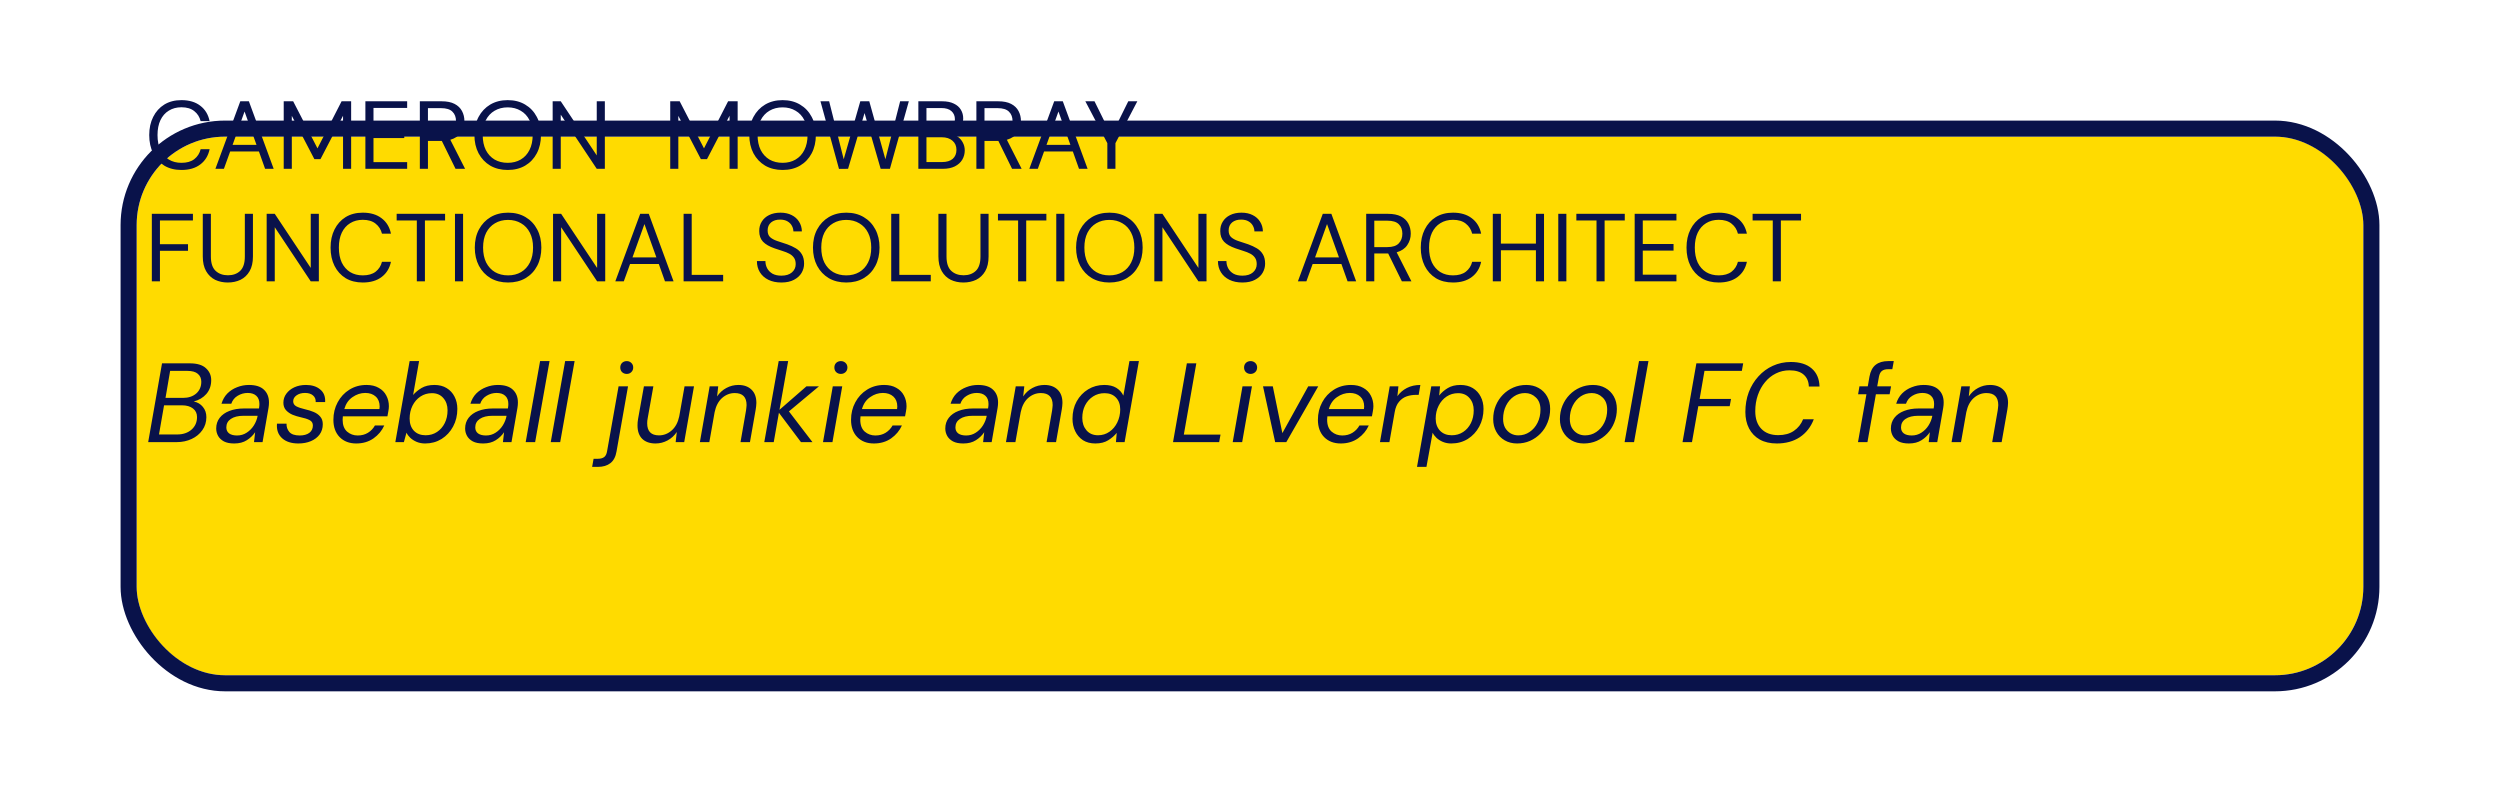 <svg width="311" height="101" viewBox="0 0 311 101" fill="none" xmlns="http://www.w3.org/2000/svg">
<g filter="url(#filter0_d_12_5126)">
<rect x="2" y="2" width="277" height="67" rx="11" fill="#FFDB00"/>
<rect x="1" y="1" width="279" height="69" rx="12" stroke="#09124A" stroke-width="2"/>
</g>
<path d="M22.572 21.144C21.748 21.144 21.036 20.964 20.436 20.604C19.844 20.236 19.384 19.728 19.056 19.08C18.728 18.424 18.564 17.664 18.564 16.8C18.564 15.944 18.728 15.192 19.056 14.544C19.384 13.888 19.844 13.376 20.436 13.008C21.036 12.64 21.748 12.456 22.572 12.456C23.532 12.456 24.312 12.688 24.912 13.152C25.52 13.608 25.908 14.248 26.076 15.072H24.96C24.832 14.552 24.568 14.136 24.168 13.824C23.776 13.504 23.244 13.344 22.572 13.344C21.972 13.344 21.448 13.484 21 13.764C20.552 14.036 20.204 14.432 19.956 14.952C19.716 15.464 19.596 16.08 19.596 16.8C19.596 17.52 19.716 18.14 19.956 18.66C20.204 19.172 20.552 19.568 21 19.848C21.448 20.12 21.972 20.256 22.572 20.256C23.244 20.256 23.776 20.104 24.168 19.8C24.568 19.488 24.832 19.076 24.96 18.564H26.076C25.908 19.372 25.52 20.004 24.912 20.46C24.312 20.916 23.532 21.144 22.572 21.144ZM26.797 21L29.893 12.6H30.962L34.045 21H32.977L32.209 18.84H28.634L27.854 21H26.797ZM28.933 18.024H31.91L30.422 13.872L28.933 18.024ZM35.294 21V12.6H36.47L39.494 18.456L42.494 12.6H43.682V21H42.674V14.4L39.866 19.8H39.11L36.302 14.412V21H35.294ZM45.454 21V12.6H50.65V13.428H46.462V16.356H50.29V17.172H46.462V20.172H50.65V21H45.454ZM52.228 21V12.6H54.94C55.596 12.6 56.132 12.708 56.548 12.924C56.964 13.14 57.272 13.436 57.472 13.812C57.672 14.188 57.772 14.604 57.772 15.06C57.772 15.588 57.628 16.064 57.34 16.488C57.06 16.912 56.62 17.212 56.02 17.388L57.856 21H56.668L54.964 17.532H54.892H53.236V21H52.228ZM53.236 16.74H54.868C55.516 16.74 55.988 16.584 56.284 16.272C56.58 15.96 56.728 15.56 56.728 15.072C56.728 14.576 56.58 14.184 56.284 13.896C55.996 13.6 55.52 13.452 54.856 13.452H53.236V16.74ZM63.157 21.144C62.333 21.144 61.609 20.964 60.985 20.604C60.369 20.236 59.885 19.724 59.533 19.068C59.189 18.412 59.017 17.656 59.017 16.8C59.017 15.944 59.189 15.192 59.533 14.544C59.885 13.888 60.369 13.376 60.985 13.008C61.609 12.64 62.333 12.456 63.157 12.456C63.989 12.456 64.713 12.64 65.329 13.008C65.953 13.376 66.437 13.888 66.781 14.544C67.125 15.192 67.297 15.944 67.297 16.8C67.297 17.656 67.125 18.412 66.781 19.068C66.437 19.724 65.953 20.236 65.329 20.604C64.713 20.964 63.989 21.144 63.157 21.144ZM63.157 20.256C63.773 20.256 64.313 20.12 64.777 19.848C65.249 19.568 65.613 19.172 65.869 18.66C66.133 18.14 66.265 17.52 66.265 16.8C66.265 16.08 66.133 15.464 65.869 14.952C65.613 14.44 65.249 14.048 64.777 13.776C64.313 13.496 63.773 13.356 63.157 13.356C62.541 13.356 61.997 13.496 61.525 13.776C61.061 14.048 60.697 14.44 60.433 14.952C60.177 15.464 60.049 16.08 60.049 16.8C60.049 17.52 60.177 18.14 60.433 18.66C60.697 19.172 61.061 19.568 61.525 19.848C61.997 20.12 62.541 20.256 63.157 20.256ZM68.751 21V12.6H69.759L74.235 19.332V12.6H75.243V21H74.235L69.759 14.268V21H68.751ZM83.376 21V12.6H84.552L87.576 18.456L90.576 12.6H91.764V21H90.756V14.4L87.948 19.8H87.192L84.384 14.412V21H83.376ZM97.352 21.144C96.528 21.144 95.804 20.964 95.18 20.604C94.564 20.236 94.08 19.724 93.728 19.068C93.384 18.412 93.212 17.656 93.212 16.8C93.212 15.944 93.384 15.192 93.728 14.544C94.08 13.888 94.564 13.376 95.18 13.008C95.804 12.64 96.528 12.456 97.352 12.456C98.184 12.456 98.908 12.64 99.524 13.008C100.148 13.376 100.632 13.888 100.976 14.544C101.32 15.192 101.492 15.944 101.492 16.8C101.492 17.656 101.32 18.412 100.976 19.068C100.632 19.724 100.148 20.236 99.524 20.604C98.908 20.964 98.184 21.144 97.352 21.144ZM97.352 20.256C97.968 20.256 98.508 20.12 98.972 19.848C99.444 19.568 99.808 19.172 100.064 18.66C100.328 18.14 100.46 17.52 100.46 16.8C100.46 16.08 100.328 15.464 100.064 14.952C99.808 14.44 99.444 14.048 98.972 13.776C98.508 13.496 97.968 13.356 97.352 13.356C96.736 13.356 96.192 13.496 95.72 13.776C95.256 14.048 94.892 14.44 94.628 14.952C94.372 15.464 94.244 16.08 94.244 16.8C94.244 17.52 94.372 18.14 94.628 18.66C94.892 19.172 95.256 19.568 95.72 19.848C96.192 20.12 96.736 20.256 97.352 20.256ZM104.37 21.012L102.066 12.6H103.146L104.958 19.812L107.022 12.6H108.138L110.142 19.812L111.978 12.6H113.058L110.706 21H109.554L107.55 14.064L105.498 21L104.37 21.012ZM114.243 21V12.6H117.195C117.787 12.6 118.275 12.696 118.659 12.888C119.051 13.072 119.343 13.328 119.535 13.656C119.727 13.976 119.823 14.336 119.823 14.736C119.823 15.28 119.675 15.708 119.379 16.02C119.091 16.332 118.743 16.548 118.335 16.668C118.647 16.724 118.931 16.848 119.187 17.04C119.443 17.232 119.643 17.472 119.787 17.76C119.939 18.048 120.015 18.364 120.015 18.708C120.015 19.132 119.911 19.52 119.703 19.872C119.495 20.216 119.187 20.492 118.779 20.7C118.371 20.9 117.875 21 117.291 21H114.243ZM115.251 16.272H117.123C117.659 16.272 118.071 16.148 118.359 15.9C118.647 15.644 118.791 15.292 118.791 14.844C118.791 14.42 118.647 14.08 118.359 13.824C118.079 13.568 117.655 13.44 117.087 13.44H115.251V16.272ZM115.251 20.16H117.183C117.759 20.16 118.203 20.028 118.515 19.764C118.827 19.492 118.983 19.116 118.983 18.636C118.983 18.164 118.819 17.788 118.491 17.508C118.163 17.22 117.719 17.076 117.159 17.076H115.251V20.16ZM121.462 21V12.6H124.174C124.83 12.6 125.366 12.708 125.782 12.924C126.198 13.14 126.506 13.436 126.706 13.812C126.906 14.188 127.006 14.604 127.006 15.06C127.006 15.588 126.862 16.064 126.574 16.488C126.294 16.912 125.854 17.212 125.254 17.388L127.09 21H125.902L124.198 17.532H124.126H122.47V21H121.462ZM122.47 16.74H124.102C124.75 16.74 125.222 16.584 125.518 16.272C125.814 15.96 125.962 15.56 125.962 15.072C125.962 14.576 125.814 14.184 125.518 13.896C125.23 13.6 124.754 13.452 124.09 13.452H122.47V16.74ZM128.048 21L131.144 12.6H132.212L135.296 21H134.228L133.46 18.84H129.884L129.104 21H128.048ZM130.184 18.024H133.16L131.672 13.872L130.184 18.024ZM137.753 21V17.808L135.017 12.6H136.157L138.257 16.848L140.357 12.6H141.485L138.761 17.808V21H137.753ZM18.888 35V26.6H24V27.428H19.896V30.38H23.388V31.196H19.896V35H18.888ZM28.334 35.144C27.758 35.144 27.234 35.032 26.762 34.808C26.298 34.576 25.926 34.22 25.646 33.74C25.366 33.26 25.226 32.648 25.226 31.904V26.6H26.234V31.916C26.234 32.732 26.43 33.324 26.822 33.692C27.214 34.06 27.726 34.244 28.358 34.244C28.99 34.244 29.498 34.06 29.882 33.692C30.266 33.324 30.458 32.732 30.458 31.916V26.6H31.466V31.904C31.466 32.648 31.326 33.26 31.046 33.74C30.766 34.22 30.39 34.576 29.918 34.808C29.446 35.032 28.918 35.144 28.334 35.144ZM33.173 35V26.6H34.181L38.657 33.332V26.6H39.665V35H38.657L34.181 28.268V35H33.173ZM45.131 35.144C44.307 35.144 43.595 34.964 42.995 34.604C42.403 34.236 41.943 33.728 41.615 33.08C41.287 32.424 41.123 31.664 41.123 30.8C41.123 29.944 41.287 29.192 41.615 28.544C41.943 27.888 42.403 27.376 42.995 27.008C43.595 26.64 44.307 26.456 45.131 26.456C46.091 26.456 46.871 26.688 47.471 27.152C48.079 27.608 48.467 28.248 48.635 29.072H47.519C47.391 28.552 47.127 28.136 46.727 27.824C46.335 27.504 45.803 27.344 45.131 27.344C44.531 27.344 44.007 27.484 43.559 27.764C43.111 28.036 42.763 28.432 42.515 28.952C42.275 29.464 42.155 30.08 42.155 30.8C42.155 31.52 42.275 32.14 42.515 32.66C42.763 33.172 43.111 33.568 43.559 33.848C44.007 34.12 44.531 34.256 45.131 34.256C45.803 34.256 46.335 34.104 46.727 33.8C47.127 33.488 47.391 33.076 47.519 32.564H48.635C48.467 33.372 48.079 34.004 47.471 34.46C46.871 34.916 46.091 35.144 45.131 35.144ZM51.852 35V27.428H49.344V26.6H55.368V27.428H52.86V35H51.852ZM56.599 35V26.6H57.607V35H56.599ZM63.204 35.144C62.38 35.144 61.656 34.964 61.032 34.604C60.416 34.236 59.932 33.724 59.58 33.068C59.236 32.412 59.064 31.656 59.064 30.8C59.064 29.944 59.236 29.192 59.58 28.544C59.932 27.888 60.416 27.376 61.032 27.008C61.656 26.64 62.38 26.456 63.204 26.456C64.036 26.456 64.76 26.64 65.376 27.008C66 27.376 66.484 27.888 66.828 28.544C67.172 29.192 67.344 29.944 67.344 30.8C67.344 31.656 67.172 32.412 66.828 33.068C66.484 33.724 66 34.236 65.376 34.604C64.76 34.964 64.036 35.144 63.204 35.144ZM63.204 34.256C63.82 34.256 64.36 34.12 64.824 33.848C65.296 33.568 65.66 33.172 65.916 32.66C66.18 32.14 66.312 31.52 66.312 30.8C66.312 30.08 66.18 29.464 65.916 28.952C65.66 28.44 65.296 28.048 64.824 27.776C64.36 27.496 63.82 27.356 63.204 27.356C62.588 27.356 62.044 27.496 61.572 27.776C61.108 28.048 60.744 28.44 60.48 28.952C60.224 29.464 60.096 30.08 60.096 30.8C60.096 31.52 60.224 32.14 60.48 32.66C60.744 33.172 61.108 33.568 61.572 33.848C62.044 34.12 62.588 34.256 63.204 34.256ZM68.798 35V26.6H69.806L74.282 33.332V26.6H75.29V35H74.282L69.806 28.268V35H68.798ZM76.544 35L79.64 26.6H80.708L83.792 35H82.724L81.956 32.84H78.38L77.6 35H76.544ZM78.68 32.024H81.656L80.168 27.872L78.68 32.024ZM85.04 35V26.6H86.048V34.196H89.96V35H85.04ZM97.197 35.144C96.581 35.144 96.045 35.032 95.589 34.808C95.133 34.584 94.781 34.272 94.533 33.872C94.285 33.472 94.161 33.008 94.161 32.48H95.217C95.217 32.808 95.293 33.112 95.445 33.392C95.597 33.664 95.817 33.884 96.105 34.052C96.401 34.212 96.765 34.292 97.197 34.292C97.765 34.292 98.205 34.156 98.517 33.884C98.829 33.612 98.985 33.272 98.985 32.864C98.985 32.528 98.913 32.26 98.769 32.06C98.625 31.852 98.429 31.684 98.181 31.556C97.941 31.428 97.661 31.316 97.341 31.22C97.029 31.124 96.701 31.016 96.357 30.896C95.709 30.672 95.229 30.396 94.917 30.068C94.605 29.732 94.449 29.296 94.449 28.76C94.441 28.312 94.545 27.916 94.761 27.572C94.977 27.22 95.281 26.948 95.673 26.756C96.073 26.556 96.545 26.456 97.089 26.456C97.625 26.456 98.089 26.556 98.481 26.756C98.881 26.956 99.189 27.232 99.405 27.584C99.629 27.936 99.745 28.336 99.753 28.784H98.697C98.697 28.552 98.637 28.324 98.517 28.1C98.397 27.868 98.213 27.68 97.965 27.536C97.725 27.392 97.421 27.32 97.053 27.32C96.597 27.312 96.221 27.428 95.925 27.668C95.637 27.908 95.493 28.24 95.493 28.664C95.493 29.024 95.593 29.3 95.793 29.492C96.001 29.684 96.289 29.844 96.657 29.972C97.025 30.092 97.449 30.232 97.929 30.392C98.329 30.536 98.689 30.704 99.009 30.896C99.329 31.088 99.577 31.336 99.753 31.64C99.937 31.944 100.029 32.332 100.029 32.804C100.029 33.204 99.925 33.584 99.717 33.944C99.509 34.296 99.193 34.584 98.769 34.808C98.353 35.032 97.829 35.144 97.197 35.144ZM105.274 35.144C104.45 35.144 103.726 34.964 103.102 34.604C102.486 34.236 102.002 33.724 101.65 33.068C101.306 32.412 101.134 31.656 101.134 30.8C101.134 29.944 101.306 29.192 101.65 28.544C102.002 27.888 102.486 27.376 103.102 27.008C103.726 26.64 104.45 26.456 105.274 26.456C106.106 26.456 106.83 26.64 107.446 27.008C108.07 27.376 108.554 27.888 108.898 28.544C109.242 29.192 109.414 29.944 109.414 30.8C109.414 31.656 109.242 32.412 108.898 33.068C108.554 33.724 108.07 34.236 107.446 34.604C106.83 34.964 106.106 35.144 105.274 35.144ZM105.274 34.256C105.89 34.256 106.43 34.12 106.894 33.848C107.366 33.568 107.73 33.172 107.986 32.66C108.25 32.14 108.382 31.52 108.382 30.8C108.382 30.08 108.25 29.464 107.986 28.952C107.73 28.44 107.366 28.048 106.894 27.776C106.43 27.496 105.89 27.356 105.274 27.356C104.658 27.356 104.114 27.496 103.642 27.776C103.178 28.048 102.814 28.44 102.55 28.952C102.294 29.464 102.166 30.08 102.166 30.8C102.166 31.52 102.294 32.14 102.55 32.66C102.814 33.172 103.178 33.568 103.642 33.848C104.114 34.12 104.658 34.256 105.274 34.256ZM110.868 35V26.6H111.876V34.196H115.788V35H110.868ZM119.846 35.144C119.27 35.144 118.746 35.032 118.274 34.808C117.81 34.576 117.438 34.22 117.158 33.74C116.878 33.26 116.738 32.648 116.738 31.904V26.6H117.746V31.916C117.746 32.732 117.942 33.324 118.334 33.692C118.726 34.06 119.238 34.244 119.87 34.244C120.502 34.244 121.01 34.06 121.394 33.692C121.778 33.324 121.97 32.732 121.97 31.916V26.6H122.978V31.904C122.978 32.648 122.838 33.26 122.558 33.74C122.278 34.22 121.902 34.576 121.43 34.808C120.958 35.032 120.43 35.144 119.846 35.144ZM126.653 35V27.428H124.145V26.6H130.169V27.428H127.661V35H126.653ZM131.4 35V26.6H132.408V35H131.4ZM138.005 35.144C137.181 35.144 136.457 34.964 135.833 34.604C135.217 34.236 134.733 33.724 134.381 33.068C134.037 32.412 133.865 31.656 133.865 30.8C133.865 29.944 134.037 29.192 134.381 28.544C134.733 27.888 135.217 27.376 135.833 27.008C136.457 26.64 137.181 26.456 138.005 26.456C138.837 26.456 139.561 26.64 140.177 27.008C140.801 27.376 141.285 27.888 141.629 28.544C141.973 29.192 142.145 29.944 142.145 30.8C142.145 31.656 141.973 32.412 141.629 33.068C141.285 33.724 140.801 34.236 140.177 34.604C139.561 34.964 138.837 35.144 138.005 35.144ZM138.005 34.256C138.621 34.256 139.161 34.12 139.625 33.848C140.097 33.568 140.461 33.172 140.717 32.66C140.981 32.14 141.113 31.52 141.113 30.8C141.113 30.08 140.981 29.464 140.717 28.952C140.461 28.44 140.097 28.048 139.625 27.776C139.161 27.496 138.621 27.356 138.005 27.356C137.389 27.356 136.845 27.496 136.373 27.776C135.909 28.048 135.545 28.44 135.281 28.952C135.025 29.464 134.897 30.08 134.897 30.8C134.897 31.52 135.025 32.14 135.281 32.66C135.545 33.172 135.909 33.568 136.373 33.848C136.845 34.12 137.389 34.256 138.005 34.256ZM143.599 35V26.6H144.607L149.083 33.332V26.6H150.091V35H149.083L144.607 28.268V35H143.599ZM154.548 35.144C153.932 35.144 153.396 35.032 152.94 34.808C152.484 34.584 152.132 34.272 151.884 33.872C151.636 33.472 151.512 33.008 151.512 32.48H152.568C152.568 32.808 152.644 33.112 152.796 33.392C152.948 33.664 153.168 33.884 153.456 34.052C153.752 34.212 154.116 34.292 154.548 34.292C155.116 34.292 155.556 34.156 155.868 33.884C156.18 33.612 156.336 33.272 156.336 32.864C156.336 32.528 156.264 32.26 156.12 32.06C155.976 31.852 155.78 31.684 155.532 31.556C155.292 31.428 155.012 31.316 154.692 31.22C154.38 31.124 154.052 31.016 153.708 30.896C153.06 30.672 152.58 30.396 152.268 30.068C151.956 29.732 151.8 29.296 151.8 28.76C151.792 28.312 151.896 27.916 152.112 27.572C152.328 27.22 152.632 26.948 153.024 26.756C153.424 26.556 153.896 26.456 154.44 26.456C154.976 26.456 155.44 26.556 155.832 26.756C156.232 26.956 156.54 27.232 156.756 27.584C156.98 27.936 157.096 28.336 157.104 28.784H156.048C156.048 28.552 155.988 28.324 155.868 28.1C155.748 27.868 155.564 27.68 155.316 27.536C155.076 27.392 154.772 27.32 154.404 27.32C153.948 27.312 153.572 27.428 153.276 27.668C152.988 27.908 152.844 28.24 152.844 28.664C152.844 29.024 152.944 29.3 153.144 29.492C153.352 29.684 153.64 29.844 154.008 29.972C154.376 30.092 154.8 30.232 155.28 30.392C155.68 30.536 156.04 30.704 156.36 30.896C156.68 31.088 156.928 31.336 157.104 31.64C157.288 31.944 157.38 32.332 157.38 32.804C157.38 33.204 157.276 33.584 157.068 33.944C156.86 34.296 156.544 34.584 156.12 34.808C155.704 35.032 155.18 35.144 154.548 35.144ZM161.458 35L164.554 26.6H165.622L168.706 35H167.638L166.87 32.84H163.294L162.514 35H161.458ZM163.594 32.024H166.57L165.082 27.872L163.594 32.024ZM169.954 35V26.6H172.666C173.322 26.6 173.858 26.708 174.274 26.924C174.69 27.14 174.998 27.436 175.198 27.812C175.398 28.188 175.498 28.604 175.498 29.06C175.498 29.588 175.354 30.064 175.066 30.488C174.786 30.912 174.346 31.212 173.746 31.388L175.582 35H174.394L172.69 31.532H172.618H170.962V35H169.954ZM170.962 30.74H172.594C173.242 30.74 173.714 30.584 174.01 30.272C174.306 29.96 174.454 29.56 174.454 29.072C174.454 28.576 174.306 28.184 174.01 27.896C173.722 27.6 173.246 27.452 172.582 27.452H170.962V30.74ZM180.752 35.144C179.928 35.144 179.216 34.964 178.616 34.604C178.024 34.236 177.564 33.728 177.236 33.08C176.908 32.424 176.744 31.664 176.744 30.8C176.744 29.944 176.908 29.192 177.236 28.544C177.564 27.888 178.024 27.376 178.616 27.008C179.216 26.64 179.928 26.456 180.752 26.456C181.712 26.456 182.492 26.688 183.092 27.152C183.7 27.608 184.088 28.248 184.256 29.072H183.14C183.012 28.552 182.748 28.136 182.348 27.824C181.956 27.504 181.424 27.344 180.752 27.344C180.152 27.344 179.628 27.484 179.18 27.764C178.732 28.036 178.384 28.432 178.136 28.952C177.896 29.464 177.776 30.08 177.776 30.8C177.776 31.52 177.896 32.14 178.136 32.66C178.384 33.172 178.732 33.568 179.18 33.848C179.628 34.12 180.152 34.256 180.752 34.256C181.424 34.256 181.956 34.104 182.348 33.8C182.748 33.488 183.012 33.076 183.14 32.564H184.256C184.088 33.372 183.7 34.004 183.092 34.46C182.492 34.916 181.712 35.144 180.752 35.144ZM185.704 35V26.6H186.712V30.308H191.068V26.6H192.076V35H191.068V31.136H186.712V35H185.704ZM193.849 35V26.6H194.857V35H193.849ZM198.606 35V27.428H196.098V26.6H202.122V27.428H199.614V35H198.606ZM203.353 35V26.6H208.549V27.428H204.361V30.356H208.189V31.172H204.361V34.172H208.549V35H203.353ZM213.81 35.144C212.986 35.144 212.274 34.964 211.674 34.604C211.082 34.236 210.622 33.728 210.294 33.08C209.966 32.424 209.802 31.664 209.802 30.8C209.802 29.944 209.966 29.192 210.294 28.544C210.622 27.888 211.082 27.376 211.674 27.008C212.274 26.64 212.986 26.456 213.81 26.456C214.77 26.456 215.55 26.688 216.15 27.152C216.758 27.608 217.146 28.248 217.314 29.072H216.198C216.07 28.552 215.806 28.136 215.406 27.824C215.014 27.504 214.482 27.344 213.81 27.344C213.21 27.344 212.686 27.484 212.238 27.764C211.79 28.036 211.442 28.432 211.194 28.952C210.954 29.464 210.834 30.08 210.834 30.8C210.834 31.52 210.954 32.14 211.194 32.66C211.442 33.172 211.79 33.568 212.238 33.848C212.686 34.12 213.21 34.256 213.81 34.256C214.482 34.256 215.014 34.104 215.406 33.8C215.806 33.488 216.07 33.076 216.198 32.564H217.314C217.146 33.372 216.758 34.004 216.15 34.46C215.55 34.916 214.77 35.144 213.81 35.144ZM220.532 35V27.428H218.024V26.6H224.048V27.428H221.54V35H220.532ZM18.434 55L20.156 45.2H23.614C24.519 45.2 25.187 45.401 25.616 45.802C26.055 46.203 26.274 46.698 26.274 47.286C26.274 47.967 26.073 48.541 25.672 49.008C25.271 49.465 24.748 49.778 24.104 49.946C24.571 50.039 24.949 50.263 25.238 50.618C25.527 50.963 25.672 51.388 25.672 51.892C25.672 52.508 25.504 53.049 25.168 53.516C24.841 53.983 24.398 54.347 23.838 54.608C23.278 54.869 22.662 55 21.99 55H18.434ZM20.59 49.498H22.76C23.441 49.498 23.992 49.316 24.412 48.952C24.832 48.579 25.042 48.089 25.042 47.482C25.042 47.071 24.897 46.745 24.608 46.502C24.328 46.259 23.894 46.138 23.306 46.138H21.164L20.59 49.498ZM19.778 54.048H22.032C22.769 54.048 23.367 53.847 23.824 53.446C24.281 53.045 24.51 52.522 24.51 51.878C24.51 51.43 24.342 51.075 24.006 50.814C23.67 50.553 23.213 50.422 22.634 50.422H20.408L19.778 54.048ZM29.135 55.168C28.613 55.168 28.188 55.084 27.861 54.916C27.535 54.739 27.292 54.51 27.133 54.23C26.975 53.941 26.895 53.633 26.895 53.306C26.895 52.793 27.04 52.349 27.329 51.976C27.619 51.603 28.02 51.318 28.533 51.122C29.056 50.917 29.663 50.814 30.353 50.814H32.215L32.229 50.73C32.257 50.571 32.271 50.413 32.271 50.254C32.271 49.806 32.141 49.465 31.879 49.232C31.627 48.999 31.273 48.882 30.815 48.882C30.367 48.882 29.952 48.999 29.569 49.232C29.187 49.456 28.921 49.787 28.771 50.226H27.553C27.703 49.722 27.945 49.297 28.281 48.952C28.627 48.607 29.033 48.345 29.499 48.168C29.966 47.981 30.456 47.888 30.969 47.888C31.8 47.888 32.421 48.084 32.831 48.476C33.251 48.868 33.461 49.4 33.461 50.072C33.461 50.175 33.457 50.282 33.447 50.394C33.438 50.506 33.424 50.618 33.405 50.73L32.663 55H31.599L31.739 53.768C31.478 54.16 31.133 54.491 30.703 54.762C30.283 55.033 29.761 55.168 29.135 55.168ZM29.485 54.174C29.933 54.174 30.335 54.057 30.689 53.824C31.053 53.591 31.352 53.287 31.585 52.914C31.819 52.541 31.973 52.149 32.047 51.738V51.724H30.283C29.621 51.724 29.098 51.855 28.715 52.116C28.342 52.368 28.155 52.718 28.155 53.166C28.155 53.483 28.267 53.731 28.491 53.908C28.725 54.085 29.056 54.174 29.485 54.174ZM37.116 55.168C36.248 55.168 35.572 54.949 35.086 54.51C34.601 54.062 34.391 53.46 34.456 52.704H35.646C35.627 53.096 35.744 53.441 35.996 53.74C36.248 54.029 36.678 54.174 37.284 54.174C37.779 54.174 38.175 54.067 38.474 53.852C38.773 53.628 38.922 53.32 38.922 52.928C38.922 52.62 38.782 52.396 38.502 52.256C38.231 52.116 37.867 51.999 37.41 51.906C37.065 51.831 36.729 51.729 36.402 51.598C36.075 51.458 35.8 51.267 35.576 51.024C35.361 50.781 35.254 50.473 35.254 50.1C35.254 49.68 35.376 49.307 35.618 48.98C35.861 48.644 36.192 48.378 36.612 48.182C37.041 47.986 37.527 47.888 38.068 47.888C38.806 47.888 39.394 48.075 39.832 48.448C40.28 48.812 40.486 49.335 40.448 50.016H39.272C39.291 49.671 39.179 49.395 38.936 49.19C38.703 48.985 38.371 48.882 37.942 48.882C37.513 48.882 37.158 48.985 36.878 49.19C36.608 49.386 36.472 49.629 36.472 49.918C36.472 50.198 36.603 50.408 36.864 50.548C37.135 50.688 37.494 50.809 37.942 50.912C38.325 50.996 38.684 51.108 39.02 51.248C39.356 51.388 39.627 51.579 39.832 51.822C40.047 52.065 40.154 52.382 40.154 52.774C40.154 53.259 40.023 53.684 39.762 54.048C39.501 54.403 39.142 54.678 38.684 54.874C38.227 55.07 37.704 55.168 37.116 55.168ZM44.317 55.168C43.458 55.168 42.768 54.902 42.245 54.37C41.732 53.838 41.475 53.124 41.475 52.228C41.475 51.425 41.652 50.697 42.007 50.044C42.362 49.381 42.847 48.859 43.463 48.476C44.088 48.084 44.798 47.888 45.591 47.888C46.198 47.888 46.706 48.009 47.117 48.252C47.537 48.485 47.85 48.803 48.055 49.204C48.27 49.605 48.377 50.049 48.377 50.534C48.377 50.721 48.354 50.935 48.307 51.178C48.27 51.411 48.232 51.617 48.195 51.794H42.651C42.632 51.953 42.623 52.093 42.623 52.214C42.623 52.877 42.81 53.371 43.183 53.698C43.556 54.015 43.995 54.174 44.499 54.174C44.984 54.174 45.409 54.062 45.773 53.838C46.146 53.605 46.436 53.301 46.641 52.928H47.803C47.514 53.572 47.066 54.109 46.459 54.538C45.852 54.958 45.138 55.168 44.317 55.168ZM45.437 48.882C44.877 48.882 44.35 49.055 43.855 49.4C43.36 49.736 43.02 50.231 42.833 50.884H47.201C47.21 50.828 47.215 50.777 47.215 50.73C47.224 50.674 47.229 50.623 47.229 50.576C47.229 50.044 47.066 49.629 46.739 49.33C46.412 49.031 45.978 48.882 45.437 48.882ZM52.89 55.168C52.507 55.168 52.157 55.103 51.84 54.972C51.532 54.841 51.266 54.673 51.042 54.468C50.827 54.263 50.669 54.048 50.566 53.824L50.244 55H49.18L50.958 44.92H52.134L51.392 49.134C51.672 48.807 52.022 48.518 52.442 48.266C52.871 48.014 53.403 47.888 54.038 47.888C54.635 47.888 55.144 48.019 55.564 48.28C55.993 48.541 56.32 48.896 56.544 49.344C56.777 49.792 56.894 50.301 56.894 50.87C56.894 51.682 56.717 52.415 56.362 53.068C56.017 53.712 55.541 54.225 54.934 54.608C54.327 54.981 53.646 55.168 52.89 55.168ZM52.946 54.146C53.478 54.146 53.949 54.011 54.36 53.74C54.771 53.469 55.093 53.101 55.326 52.634C55.559 52.167 55.676 51.635 55.676 51.038C55.676 50.422 55.499 49.913 55.144 49.512C54.799 49.111 54.327 48.91 53.73 48.91C53.198 48.91 52.722 49.05 52.302 49.33C51.882 49.61 51.551 49.993 51.308 50.478C51.075 50.954 50.958 51.486 50.958 52.074C50.958 52.699 51.135 53.203 51.49 53.586C51.854 53.959 52.339 54.146 52.946 54.146ZM60.102 55.168C59.579 55.168 59.155 55.084 58.828 54.916C58.501 54.739 58.259 54.51 58.1 54.23C57.941 53.941 57.862 53.633 57.862 53.306C57.862 52.793 58.007 52.349 58.296 51.976C58.585 51.603 58.987 51.318 59.5 51.122C60.023 50.917 60.629 50.814 61.32 50.814H63.182L63.196 50.73C63.224 50.571 63.238 50.413 63.238 50.254C63.238 49.806 63.107 49.465 62.846 49.232C62.594 48.999 62.239 48.882 61.782 48.882C61.334 48.882 60.919 48.999 60.536 49.232C60.153 49.456 59.887 49.787 59.738 50.226H58.52C58.669 49.722 58.912 49.297 59.248 48.952C59.593 48.607 59.999 48.345 60.466 48.168C60.933 47.981 61.423 47.888 61.936 47.888C62.767 47.888 63.387 48.084 63.798 48.476C64.218 48.868 64.428 49.4 64.428 50.072C64.428 50.175 64.423 50.282 64.414 50.394C64.405 50.506 64.391 50.618 64.372 50.73L63.63 55H62.566L62.706 53.768C62.445 54.16 62.099 54.491 61.67 54.762C61.25 55.033 60.727 55.168 60.102 55.168ZM60.452 54.174C60.9 54.174 61.301 54.057 61.656 53.824C62.02 53.591 62.319 53.287 62.552 52.914C62.785 52.541 62.939 52.149 63.014 51.738V51.724H61.25C60.587 51.724 60.065 51.855 59.682 52.116C59.309 52.368 59.122 52.718 59.122 53.166C59.122 53.483 59.234 53.731 59.458 53.908C59.691 54.085 60.023 54.174 60.452 54.174ZM65.395 55L67.187 44.92H68.363L66.571 55H65.395ZM68.512 55L70.304 44.92H71.48L69.688 55H68.512ZM77.973 46.516C77.74 46.516 77.544 46.441 77.385 46.292C77.236 46.143 77.161 45.951 77.161 45.718C77.161 45.485 77.236 45.293 77.385 45.144C77.544 44.995 77.74 44.92 77.973 44.92C78.197 44.92 78.384 44.995 78.533 45.144C78.692 45.293 78.771 45.485 78.771 45.718C78.771 45.951 78.692 46.143 78.533 46.292C78.384 46.441 78.197 46.516 77.973 46.516ZM73.661 58.08L73.843 57.072H74.375C74.721 57.072 74.987 56.997 75.173 56.848C75.35 56.708 75.467 56.465 75.523 56.12L76.951 48.056H78.127L76.699 56.148C76.587 56.82 76.331 57.31 75.929 57.618C75.537 57.926 75.019 58.08 74.375 58.08H73.661ZM81.546 55.168C80.846 55.168 80.295 54.977 79.894 54.594C79.502 54.202 79.306 53.647 79.306 52.928C79.306 52.797 79.31 52.667 79.32 52.536C79.329 52.396 79.348 52.256 79.376 52.116L80.104 48.056H81.28L80.58 51.99C80.561 52.111 80.542 52.228 80.524 52.34C80.514 52.452 80.51 52.559 80.51 52.662C80.51 53.661 81 54.16 81.98 54.16C82.568 54.16 83.095 53.955 83.562 53.544C84.028 53.133 84.341 52.545 84.5 51.78L85.158 48.056H86.334L85.116 55H84.052L84.192 53.74C83.893 54.188 83.51 54.538 83.044 54.79C82.577 55.042 82.078 55.168 81.546 55.168ZM87.065 55L88.283 48.056H89.347L89.207 49.316C89.506 48.868 89.888 48.518 90.355 48.266C90.822 48.014 91.321 47.888 91.853 47.888C92.544 47.888 93.09 48.084 93.491 48.476C93.892 48.859 94.093 49.409 94.093 50.128C94.093 50.259 94.084 50.394 94.065 50.534C94.056 50.665 94.037 50.8 94.009 50.94L93.295 55H92.119L92.805 51.066C92.824 50.945 92.838 50.828 92.847 50.716C92.866 50.604 92.875 50.497 92.875 50.394C92.875 49.395 92.385 48.896 91.405 48.896C90.817 48.896 90.29 49.101 89.823 49.512C89.366 49.923 89.058 50.511 88.899 51.276L88.241 55H87.065ZM95.077 55L96.869 44.92H98.045L96.967 50.982L100.327 48.056H101.881L98.143 51.178L101.069 55H99.641L96.897 51.346L96.253 55H95.077ZM104.607 46.516C104.373 46.516 104.177 46.441 104.019 46.292C103.869 46.143 103.795 45.951 103.795 45.718C103.795 45.485 103.869 45.293 104.019 45.144C104.177 44.995 104.373 44.92 104.607 44.92C104.831 44.92 105.022 44.995 105.181 45.144C105.339 45.293 105.419 45.485 105.419 45.718C105.419 45.951 105.339 46.143 105.181 46.292C105.022 46.441 104.831 46.516 104.607 46.516ZM102.381 55L103.599 48.056H104.775L103.557 55H102.381ZM108.712 55.168C107.853 55.168 107.162 54.902 106.64 54.37C106.126 53.838 105.87 53.124 105.87 52.228C105.87 51.425 106.047 50.697 106.402 50.044C106.756 49.381 107.242 48.859 107.858 48.476C108.483 48.084 109.192 47.888 109.986 47.888C110.592 47.888 111.101 48.009 111.512 48.252C111.932 48.485 112.244 48.803 112.45 49.204C112.664 49.605 112.772 50.049 112.772 50.534C112.772 50.721 112.748 50.935 112.702 51.178C112.664 51.411 112.627 51.617 112.59 51.794H107.046C107.027 51.953 107.018 52.093 107.018 52.214C107.018 52.877 107.204 53.371 107.578 53.698C107.951 54.015 108.39 54.174 108.894 54.174C109.379 54.174 109.804 54.062 110.168 53.838C110.541 53.605 110.83 53.301 111.036 52.928H112.198C111.908 53.572 111.46 54.109 110.854 54.538C110.247 54.958 109.533 55.168 108.712 55.168ZM109.832 48.882C109.272 48.882 108.744 49.055 108.25 49.4C107.755 49.736 107.414 50.231 107.228 50.884H111.596C111.605 50.828 111.61 50.777 111.61 50.73C111.619 50.674 111.624 50.623 111.624 50.576C111.624 50.044 111.46 49.629 111.134 49.33C110.807 49.031 110.373 48.882 109.832 48.882ZM119.834 55.168C119.312 55.168 118.887 55.084 118.56 54.916C118.234 54.739 117.991 54.51 117.832 54.23C117.674 53.941 117.594 53.633 117.594 53.306C117.594 52.793 117.739 52.349 118.028 51.976C118.318 51.603 118.719 51.318 119.232 51.122C119.755 50.917 120.362 50.814 121.052 50.814H122.914L122.928 50.73C122.956 50.571 122.97 50.413 122.97 50.254C122.97 49.806 122.84 49.465 122.578 49.232C122.326 48.999 121.972 48.882 121.514 48.882C121.066 48.882 120.651 48.999 120.268 49.232C119.886 49.456 119.62 49.787 119.47 50.226H118.252C118.402 49.722 118.644 49.297 118.98 48.952C119.326 48.607 119.732 48.345 120.198 48.168C120.665 47.981 121.155 47.888 121.668 47.888C122.499 47.888 123.12 48.084 123.53 48.476C123.95 48.868 124.16 49.4 124.16 50.072C124.16 50.175 124.156 50.282 124.146 50.394C124.137 50.506 124.123 50.618 124.104 50.73L123.362 55H122.298L122.438 53.768C122.177 54.16 121.832 54.491 121.402 54.762C120.982 55.033 120.46 55.168 119.834 55.168ZM120.184 54.174C120.632 54.174 121.034 54.057 121.388 53.824C121.752 53.591 122.051 53.287 122.284 52.914C122.518 52.541 122.672 52.149 122.746 51.738V51.724H120.982C120.32 51.724 119.797 51.855 119.414 52.116C119.041 52.368 118.854 52.718 118.854 53.166C118.854 53.483 118.966 53.731 119.19 53.908C119.424 54.085 119.755 54.174 120.184 54.174ZM125.141 55L126.359 48.056H127.423L127.283 49.316C127.582 48.868 127.965 48.518 128.431 48.266C128.898 48.014 129.397 47.888 129.929 47.888C130.62 47.888 131.166 48.084 131.567 48.476C131.969 48.859 132.169 49.409 132.169 50.128C132.169 50.259 132.16 50.394 132.141 50.534C132.132 50.665 132.113 50.8 132.085 50.94L131.371 55H130.195L130.881 51.066C130.9 50.945 130.914 50.828 130.923 50.716C130.942 50.604 130.951 50.497 130.951 50.394C130.951 49.395 130.461 48.896 129.481 48.896C128.893 48.896 128.366 49.101 127.899 49.512C127.442 49.923 127.134 50.511 126.975 51.276L126.317 55H125.141ZM136.261 55.168C135.663 55.168 135.15 55.033 134.721 54.762C134.301 54.482 133.979 54.109 133.755 53.642C133.531 53.175 133.419 52.662 133.419 52.102C133.419 51.281 133.591 50.557 133.937 49.932C134.291 49.297 134.767 48.798 135.365 48.434C135.962 48.07 136.629 47.888 137.367 47.888C137.983 47.888 138.487 48.009 138.879 48.252C139.271 48.495 139.56 48.817 139.747 49.218L140.503 44.92H141.679L139.901 55H138.823L138.921 53.852C138.65 54.188 138.3 54.491 137.871 54.762C137.441 55.033 136.905 55.168 136.261 55.168ZM136.597 54.146C137.129 54.146 137.6 54.001 138.011 53.712C138.431 53.423 138.757 53.035 138.991 52.55C139.233 52.055 139.355 51.514 139.355 50.926C139.355 50.319 139.182 49.834 138.837 49.47C138.491 49.097 138.015 48.91 137.409 48.91C136.877 48.91 136.401 49.045 135.981 49.316C135.561 49.587 135.229 49.955 134.987 50.422C134.753 50.879 134.637 51.402 134.637 51.99C134.637 52.606 134.809 53.119 135.155 53.53C135.509 53.941 135.99 54.146 136.597 54.146ZM145.924 55L147.646 45.2H148.822L147.268 54.062H151.832L151.664 55H145.924ZM155.575 46.516C155.342 46.516 155.146 46.441 154.987 46.292C154.838 46.143 154.763 45.951 154.763 45.718C154.763 45.485 154.838 45.293 154.987 45.144C155.146 44.995 155.342 44.92 155.575 44.92C155.799 44.92 155.991 44.995 156.149 45.144C156.308 45.293 156.387 45.485 156.387 45.718C156.387 45.951 156.308 46.143 156.149 46.292C155.991 46.441 155.799 46.516 155.575 46.516ZM153.349 55L154.567 48.056H155.743L154.525 55H153.349ZM158.63 55L157.118 48.056H158.336L159.526 53.88L162.746 48.056H163.992L160.016 55H158.63ZM166.79 55.168C165.931 55.168 165.24 54.902 164.718 54.37C164.204 53.838 163.948 53.124 163.948 52.228C163.948 51.425 164.125 50.697 164.48 50.044C164.834 49.381 165.32 48.859 165.936 48.476C166.561 48.084 167.27 47.888 168.064 47.888C168.67 47.888 169.179 48.009 169.59 48.252C170.01 48.485 170.322 48.803 170.528 49.204C170.742 49.605 170.85 50.049 170.85 50.534C170.85 50.721 170.826 50.935 170.78 51.178C170.742 51.411 170.705 51.617 170.668 51.794H165.124C165.105 51.953 165.096 52.093 165.096 52.214C165.096 52.877 165.282 53.371 165.656 53.698C166.029 54.015 166.468 54.174 166.972 54.174C167.457 54.174 167.882 54.062 168.246 53.838C168.619 53.605 168.908 53.301 169.114 52.928H170.276C169.986 53.572 169.538 54.109 168.932 54.538C168.325 54.958 167.611 55.168 166.79 55.168ZM167.91 48.882C167.35 48.882 166.822 49.055 166.328 49.4C165.833 49.736 165.492 50.231 165.306 50.884H169.674C169.683 50.828 169.688 50.777 169.688 50.73C169.697 50.674 169.702 50.623 169.702 50.576C169.702 50.044 169.538 49.629 169.212 49.33C168.885 49.031 168.451 48.882 167.91 48.882ZM171.667 55L172.885 48.056H173.963L173.837 49.288C174.135 48.859 174.527 48.518 175.013 48.266C175.507 48.014 176.067 47.888 176.693 47.888L176.483 49.12H176.161C175.741 49.12 175.344 49.185 174.971 49.316C174.607 49.447 174.294 49.671 174.033 49.988C173.771 50.296 173.594 50.721 173.501 51.262L172.843 55H171.667ZM176.275 58.08L178.053 48.056H179.145L179.033 49.204C179.322 48.84 179.677 48.532 180.097 48.28C180.526 48.019 181.053 47.888 181.679 47.888C182.276 47.888 182.789 48.019 183.219 48.28C183.648 48.541 183.975 48.896 184.199 49.344C184.432 49.792 184.549 50.301 184.549 50.87C184.549 51.682 184.371 52.415 184.017 53.068C183.671 53.712 183.195 54.225 182.589 54.608C181.982 54.981 181.296 55.168 180.531 55.168C180.157 55.168 179.812 55.103 179.495 54.972C179.187 54.841 178.921 54.673 178.697 54.468C178.482 54.263 178.323 54.048 178.221 53.824L177.451 58.08H176.275ZM180.601 54.146C181.133 54.146 181.604 54.011 182.015 53.74C182.425 53.469 182.747 53.101 182.981 52.634C183.214 52.167 183.331 51.635 183.331 51.038C183.331 50.422 183.153 49.913 182.799 49.512C182.453 49.111 181.982 48.91 181.385 48.91C180.853 48.91 180.377 49.05 179.957 49.33C179.537 49.61 179.205 49.993 178.963 50.478C178.72 50.954 178.599 51.486 178.599 52.074C178.599 52.699 178.781 53.203 179.145 53.586C179.509 53.959 179.994 54.146 180.601 54.146ZM188.722 55.168C188.144 55.168 187.63 55.037 187.182 54.776C186.734 54.515 186.384 54.155 186.132 53.698C185.88 53.241 185.754 52.723 185.754 52.144C185.754 51.528 185.862 50.963 186.076 50.45C186.291 49.937 186.585 49.489 186.958 49.106C187.332 48.723 187.766 48.425 188.26 48.21C188.755 47.995 189.292 47.888 189.87 47.888C190.449 47.888 190.962 48.014 191.41 48.266C191.858 48.518 192.208 48.868 192.46 49.316C192.712 49.764 192.838 50.282 192.838 50.87C192.838 51.477 192.731 52.041 192.516 52.564C192.311 53.087 192.017 53.544 191.634 53.936C191.261 54.319 190.827 54.622 190.332 54.846C189.838 55.061 189.301 55.168 188.722 55.168ZM188.876 54.16C189.399 54.16 189.866 54.02 190.276 53.74C190.696 53.46 191.028 53.077 191.27 52.592C191.513 52.107 191.634 51.561 191.634 50.954C191.634 50.301 191.443 49.797 191.06 49.442C190.687 49.078 190.239 48.896 189.716 48.896C189.203 48.896 188.741 49.036 188.33 49.316C187.92 49.596 187.593 49.979 187.35 50.464C187.108 50.949 186.986 51.495 186.986 52.102C186.986 52.541 187.07 52.914 187.238 53.222C187.416 53.521 187.649 53.754 187.938 53.922C188.228 54.081 188.54 54.16 188.876 54.16ZM197.021 55.168C196.443 55.168 195.929 55.037 195.481 54.776C195.033 54.515 194.683 54.155 194.431 53.698C194.179 53.241 194.053 52.723 194.053 52.144C194.053 51.528 194.161 50.963 194.375 50.45C194.59 49.937 194.884 49.489 195.257 49.106C195.631 48.723 196.065 48.425 196.559 48.21C197.054 47.995 197.591 47.888 198.169 47.888C198.748 47.888 199.261 48.014 199.709 48.266C200.157 48.518 200.507 48.868 200.759 49.316C201.011 49.764 201.137 50.282 201.137 50.87C201.137 51.477 201.03 52.041 200.815 52.564C200.61 53.087 200.316 53.544 199.933 53.936C199.56 54.319 199.126 54.622 198.631 54.846C198.137 55.061 197.6 55.168 197.021 55.168ZM197.175 54.16C197.698 54.16 198.165 54.02 198.575 53.74C198.995 53.46 199.327 53.077 199.569 52.592C199.812 52.107 199.933 51.561 199.933 50.954C199.933 50.301 199.742 49.797 199.359 49.442C198.986 49.078 198.538 48.896 198.015 48.896C197.502 48.896 197.04 49.036 196.629 49.316C196.219 49.596 195.892 49.979 195.649 50.464C195.407 50.949 195.285 51.495 195.285 52.102C195.285 52.541 195.369 52.914 195.537 53.222C195.715 53.521 195.948 53.754 196.237 53.922C196.527 54.081 196.839 54.16 197.175 54.16ZM202.1 55L203.892 44.92H205.068L203.276 55H202.1ZM209.307 55L211.029 45.2H216.853L216.685 46.138H212.037L211.435 49.624H215.341L215.173 50.534H211.267L210.483 55H209.307ZM221.043 55.168C220.212 55.168 219.503 55.005 218.915 54.678C218.336 54.351 217.893 53.894 217.585 53.306C217.277 52.718 217.123 52.032 217.123 51.248C217.123 50.371 217.263 49.554 217.543 48.798C217.832 48.042 218.234 47.384 218.747 46.824C219.26 46.255 219.858 45.816 220.539 45.508C221.23 45.191 221.976 45.032 222.779 45.032C223.899 45.032 224.767 45.303 225.383 45.844C225.999 46.376 226.321 47.123 226.349 48.084H225.019C225 47.459 224.79 46.969 224.389 46.614C223.988 46.25 223.395 46.068 222.611 46.068C222.004 46.068 221.44 46.199 220.917 46.46C220.404 46.712 219.956 47.071 219.573 47.538C219.19 47.995 218.892 48.532 218.677 49.148C218.462 49.764 218.355 50.431 218.355 51.15C218.355 52.093 218.607 52.825 219.111 53.348C219.615 53.871 220.315 54.132 221.211 54.132C221.995 54.132 222.644 53.955 223.157 53.6C223.68 53.245 224.062 52.765 224.305 52.158H225.635C225.271 53.11 224.692 53.852 223.899 54.384C223.106 54.907 222.154 55.168 221.043 55.168ZM231.134 55L232.184 49.05H231.148L231.316 48.056H232.352L232.562 46.852C232.684 46.18 232.94 45.69 233.332 45.382C233.724 45.074 234.247 44.92 234.9 44.92H235.586L235.404 45.928H234.9C234.546 45.928 234.28 46.003 234.102 46.152C233.925 46.292 233.804 46.535 233.738 46.88L233.528 48.056H235.25L235.068 49.05H233.36L232.31 55H231.134ZM237.467 55.168C236.945 55.168 236.52 55.084 236.193 54.916C235.867 54.739 235.624 54.51 235.465 54.23C235.307 53.941 235.227 53.633 235.227 53.306C235.227 52.793 235.372 52.349 235.661 51.976C235.951 51.603 236.352 51.318 236.865 51.122C237.388 50.917 237.995 50.814 238.685 50.814H240.547L240.561 50.73C240.589 50.571 240.603 50.413 240.603 50.254C240.603 49.806 240.473 49.465 240.211 49.232C239.959 48.999 239.605 48.882 239.147 48.882C238.699 48.882 238.284 48.999 237.901 49.232C237.519 49.456 237.253 49.787 237.103 50.226H235.885C236.035 49.722 236.277 49.297 236.613 48.952C236.959 48.607 237.365 48.345 237.831 48.168C238.298 47.981 238.788 47.888 239.301 47.888C240.132 47.888 240.753 48.084 241.163 48.476C241.583 48.868 241.793 49.4 241.793 50.072C241.793 50.175 241.789 50.282 241.779 50.394C241.77 50.506 241.756 50.618 241.737 50.73L240.995 55H239.931L240.071 53.768C239.81 54.16 239.465 54.491 239.035 54.762C238.615 55.033 238.093 55.168 237.467 55.168ZM237.817 54.174C238.265 54.174 238.667 54.057 239.021 53.824C239.385 53.591 239.684 53.287 239.917 52.914C240.151 52.541 240.305 52.149 240.379 51.738V51.724H238.615C237.953 51.724 237.43 51.855 237.047 52.116C236.674 52.368 236.487 52.718 236.487 53.166C236.487 53.483 236.599 53.731 236.823 53.908C237.057 54.085 237.388 54.174 237.817 54.174ZM242.774 55L243.992 48.056H245.056L244.916 49.316C245.215 48.868 245.597 48.518 246.064 48.266C246.531 48.014 247.03 47.888 247.562 47.888C248.253 47.888 248.799 48.084 249.2 48.476C249.601 48.859 249.802 49.409 249.802 50.128C249.802 50.259 249.793 50.394 249.774 50.534C249.765 50.665 249.746 50.8 249.718 50.94L249.004 55H247.828L248.514 51.066C248.533 50.945 248.547 50.828 248.556 50.716C248.575 50.604 248.584 50.497 248.584 50.394C248.584 49.395 248.094 48.896 247.114 48.896C246.526 48.896 245.999 49.101 245.532 49.512C245.075 49.923 244.767 50.511 244.608 51.276L243.95 55H242.774Z" fill="#09124A"/>
<defs>
<filter id="filter0_d_12_5126" x="0" y="0" width="311" height="101" filterUnits="userSpaceOnUse" color-interpolation-filters="sRGB">
<feFlood flood-opacity="0" result="BackgroundImageFix"/>
<feColorMatrix in="SourceAlpha" type="matrix" values="0 0 0 0 0 0 0 0 0 0 0 0 0 0 0 0 0 0 127 0" result="hardAlpha"/>
<feOffset dx="15" dy="15"/>
<feGaussianBlur stdDeviation="7.5"/>
<feComposite in2="hardAlpha" operator="out"/>
<feColorMatrix type="matrix" values="0 0 0 0 0.035 0 0 0 0 0.071 0 0 0 0 0.29 0 0 0 0.2 0"/>
<feBlend mode="normal" in2="BackgroundImageFix" result="effect1_dropShadow_12_5126"/>
<feBlend mode="normal" in="SourceGraphic" in2="effect1_dropShadow_12_5126" result="shape"/>
</filter>
</defs>
</svg>
